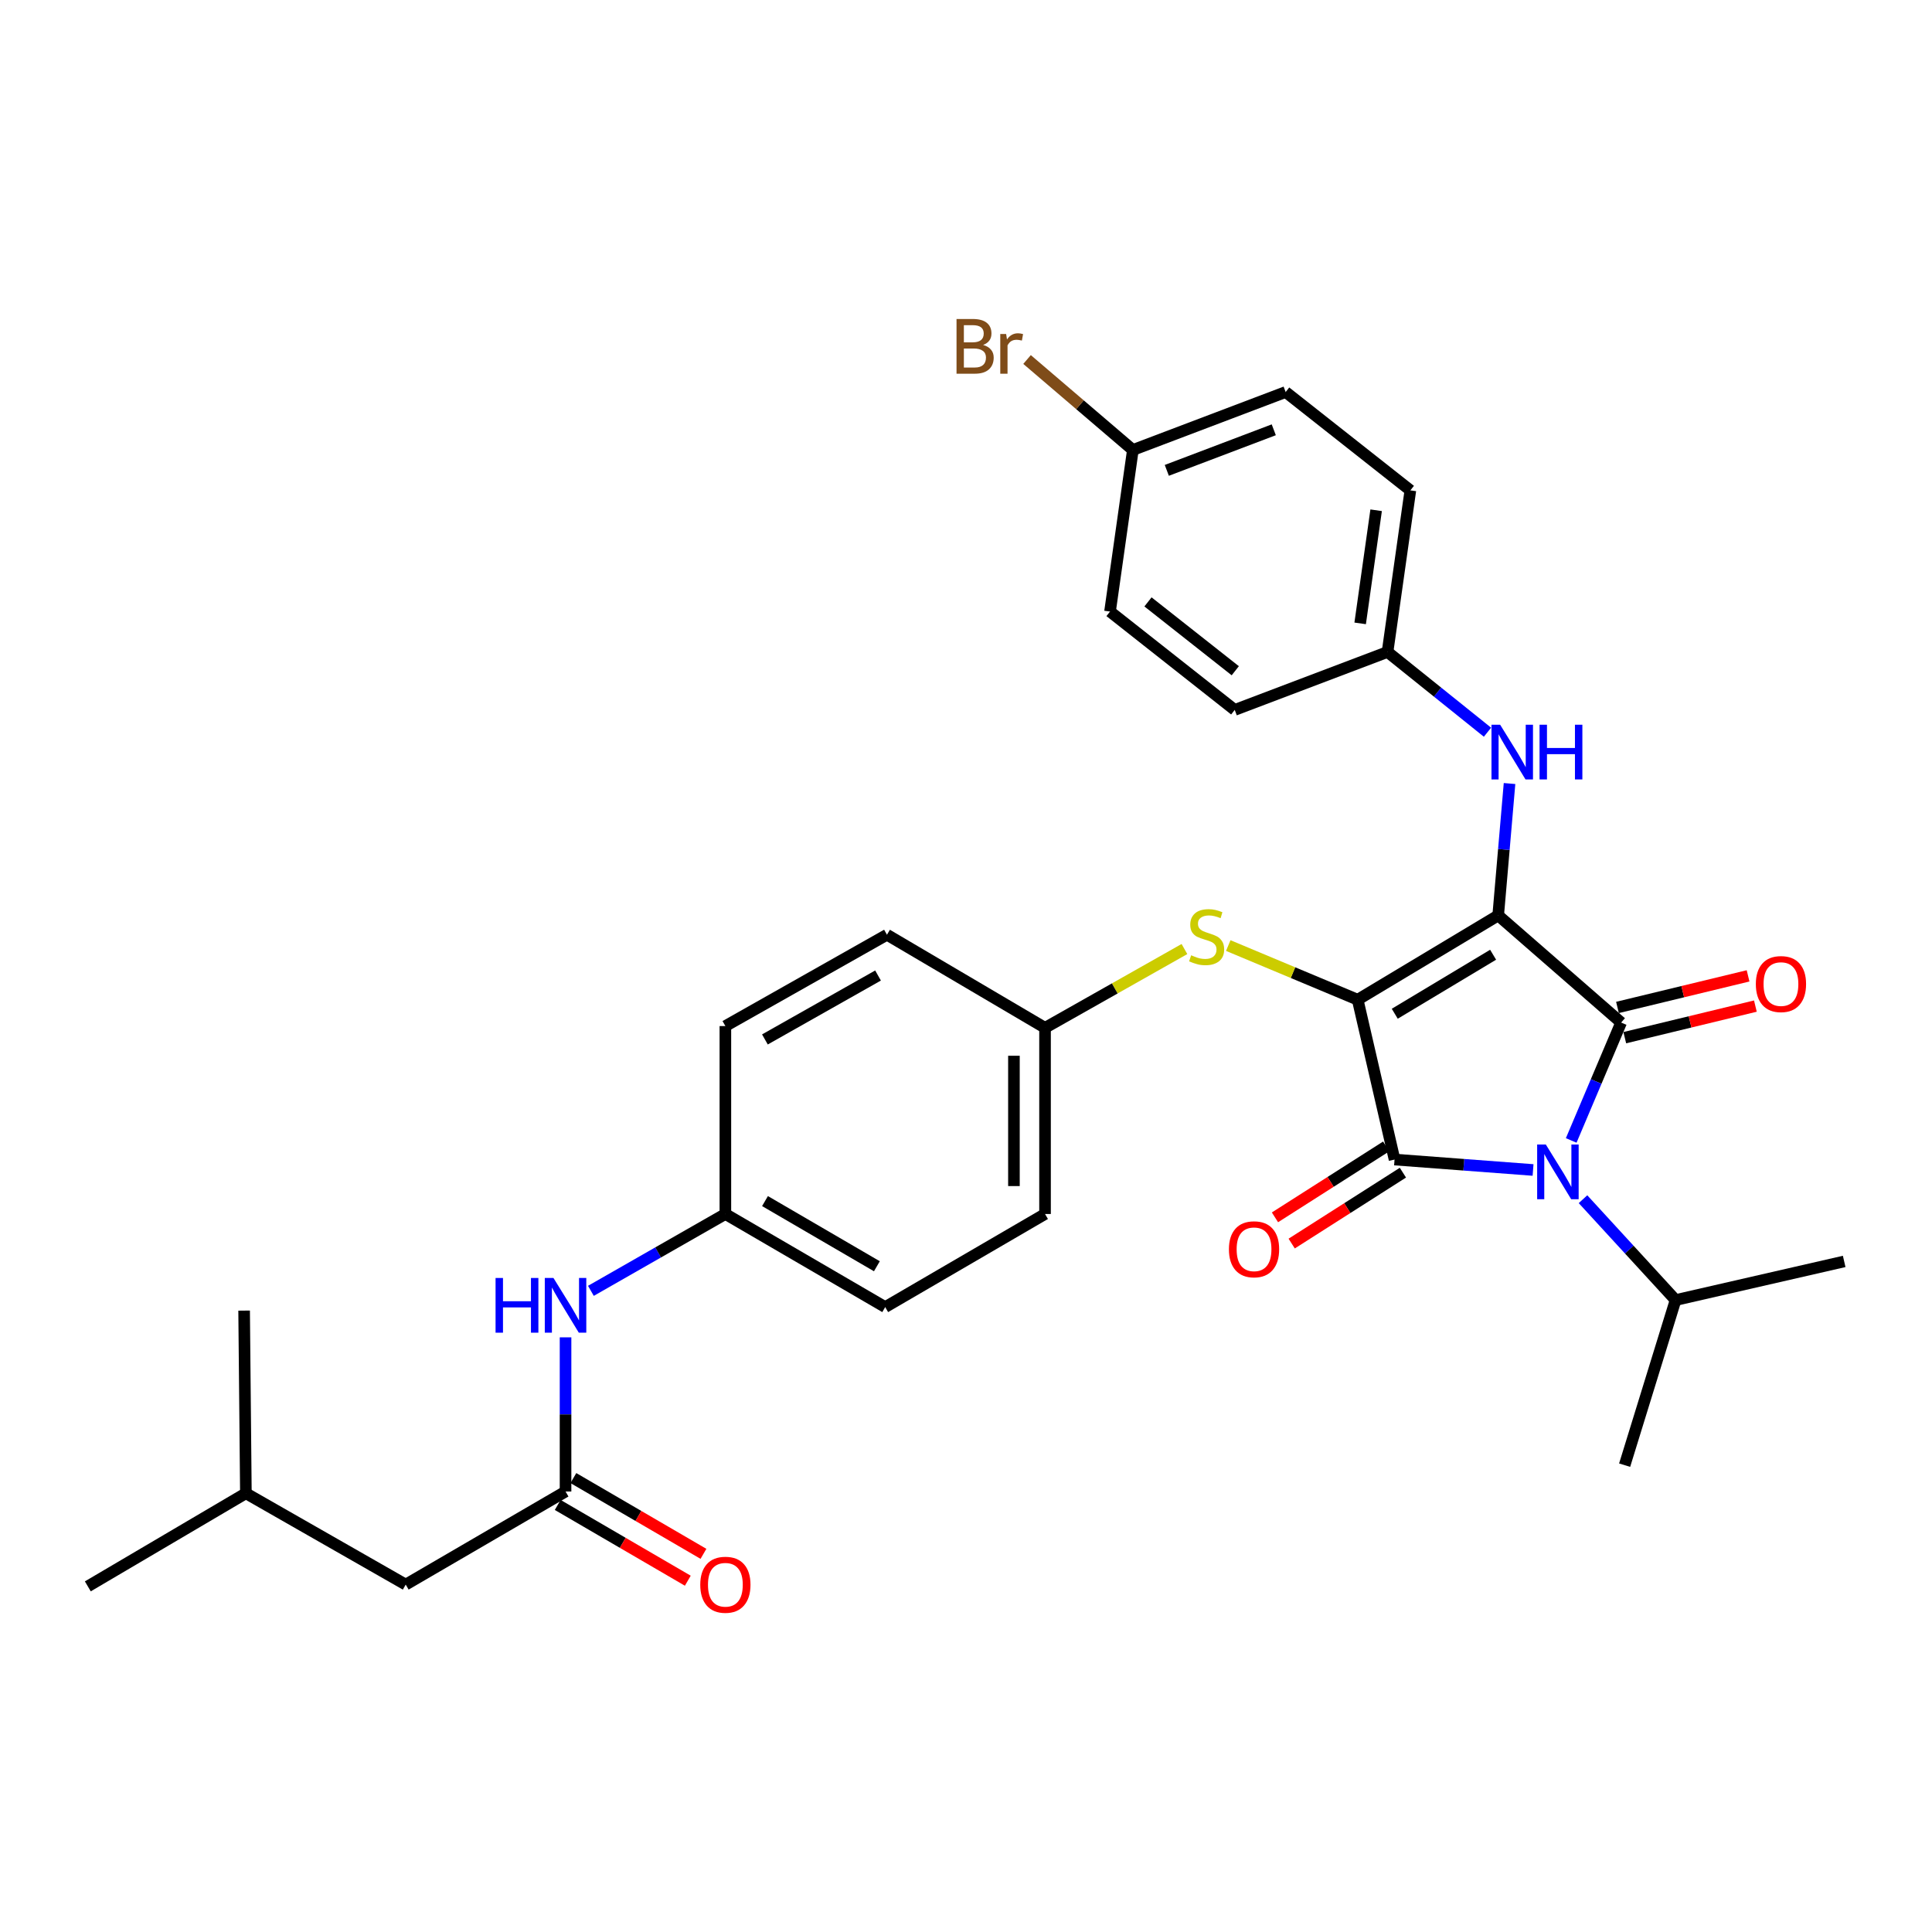 <?xml version='1.0' encoding='iso-8859-1'?>
<svg version='1.1' baseProfile='full'
              xmlns='http://www.w3.org/2000/svg'
                      xmlns:rdkit='http://www.rdkit.org/xml'
                      xmlns:xlink='http://www.w3.org/1999/xlink'
                  xml:space='preserve'
width='1000px' height='1000px' viewBox='0 0 1000 1000'>
<!-- END OF HEADER -->
<rect style='opacity:1.0;fill:#FFFFFF;stroke:none' width='1000' height='1000' x='0' y='0'> </rect>
<path class='bond-0' d='M 292.725,692.207 L 292.725,732.105' style='fill:none;fill-rule:evenodd;stroke:#0000FF;stroke-width:6px;stroke-linecap:butt;stroke-linejoin:miter;stroke-opacity:1' />
<path class='bond-0' d='M 292.725,732.105 L 292.725,772.004' style='fill:none;fill-rule:evenodd;stroke:#000000;stroke-width:6px;stroke-linecap:butt;stroke-linejoin:miter;stroke-opacity:1' />
<path class='bond-1' d='M 305.847,668.139 L 340.65,648.25' style='fill:none;fill-rule:evenodd;stroke:#0000FF;stroke-width:6px;stroke-linecap:butt;stroke-linejoin:miter;stroke-opacity:1' />
<path class='bond-1' d='M 340.65,648.25 L 375.453,628.362' style='fill:none;fill-rule:evenodd;stroke:#000000;stroke-width:6px;stroke-linecap:butt;stroke-linejoin:miter;stroke-opacity:1' />
<path class='bond-2' d='M 288.674,778.959 L 322.341,798.566' style='fill:none;fill-rule:evenodd;stroke:#000000;stroke-width:6px;stroke-linecap:butt;stroke-linejoin:miter;stroke-opacity:1' />
<path class='bond-2' d='M 322.341,798.566 L 356.008,818.173' style='fill:none;fill-rule:evenodd;stroke:#FF0000;stroke-width:6px;stroke-linecap:butt;stroke-linejoin:miter;stroke-opacity:1' />
<path class='bond-2' d='M 296.776,765.048 L 330.443,784.655' style='fill:none;fill-rule:evenodd;stroke:#000000;stroke-width:6px;stroke-linecap:butt;stroke-linejoin:miter;stroke-opacity:1' />
<path class='bond-2' d='M 330.443,784.655 L 364.11,804.262' style='fill:none;fill-rule:evenodd;stroke:#FF0000;stroke-width:6px;stroke-linecap:butt;stroke-linejoin:miter;stroke-opacity:1' />
<path class='bond-3' d='M 292.725,772.004 L 209.997,820.183' style='fill:none;fill-rule:evenodd;stroke:#000000;stroke-width:6px;stroke-linecap:butt;stroke-linejoin:miter;stroke-opacity:1' />
<path class='bond-4' d='M 702.732,517.453 L 775.46,473.818' style='fill:none;fill-rule:evenodd;stroke:#000000;stroke-width:6px;stroke-linecap:butt;stroke-linejoin:miter;stroke-opacity:1' />
<path class='bond-4' d='M 721.923,524.712 L 772.833,494.168' style='fill:none;fill-rule:evenodd;stroke:#000000;stroke-width:6px;stroke-linecap:butt;stroke-linejoin:miter;stroke-opacity:1' />
<path class='bond-5' d='M 702.732,517.453 L 721.817,600.181' style='fill:none;fill-rule:evenodd;stroke:#000000;stroke-width:6px;stroke-linecap:butt;stroke-linejoin:miter;stroke-opacity:1' />
<path class='bond-6' d='M 702.732,517.453 L 669.239,503.435' style='fill:none;fill-rule:evenodd;stroke:#000000;stroke-width:6px;stroke-linecap:butt;stroke-linejoin:miter;stroke-opacity:1' />
<path class='bond-6' d='M 669.239,503.435 L 635.746,489.416' style='fill:none;fill-rule:evenodd;stroke:#CCCC00;stroke-width:6px;stroke-linecap:butt;stroke-linejoin:miter;stroke-opacity:1' />
<path class='bond-7' d='M 775.46,473.818 L 839.094,529.277' style='fill:none;fill-rule:evenodd;stroke:#000000;stroke-width:6px;stroke-linecap:butt;stroke-linejoin:miter;stroke-opacity:1' />
<path class='bond-8' d='M 775.46,473.818 L 778.396,439.687' style='fill:none;fill-rule:evenodd;stroke:#000000;stroke-width:6px;stroke-linecap:butt;stroke-linejoin:miter;stroke-opacity:1' />
<path class='bond-8' d='M 778.396,439.687 L 781.331,405.556' style='fill:none;fill-rule:evenodd;stroke:#0000FF;stroke-width:6px;stroke-linecap:butt;stroke-linejoin:miter;stroke-opacity:1' />
<path class='bond-9' d='M 839.094,529.277 L 826.174,559.784' style='fill:none;fill-rule:evenodd;stroke:#000000;stroke-width:6px;stroke-linecap:butt;stroke-linejoin:miter;stroke-opacity:1' />
<path class='bond-9' d='M 826.174,559.784 L 813.254,590.291' style='fill:none;fill-rule:evenodd;stroke:#0000FF;stroke-width:6px;stroke-linecap:butt;stroke-linejoin:miter;stroke-opacity:1' />
<path class='bond-10' d='M 840.986,537.1 L 874.785,528.926' style='fill:none;fill-rule:evenodd;stroke:#000000;stroke-width:6px;stroke-linecap:butt;stroke-linejoin:miter;stroke-opacity:1' />
<path class='bond-10' d='M 874.785,528.926 L 908.585,520.752' style='fill:none;fill-rule:evenodd;stroke:#FF0000;stroke-width:6px;stroke-linecap:butt;stroke-linejoin:miter;stroke-opacity:1' />
<path class='bond-10' d='M 837.202,521.453 L 871.001,513.279' style='fill:none;fill-rule:evenodd;stroke:#000000;stroke-width:6px;stroke-linecap:butt;stroke-linejoin:miter;stroke-opacity:1' />
<path class='bond-10' d='M 871.001,513.279 L 904.801,505.105' style='fill:none;fill-rule:evenodd;stroke:#FF0000;stroke-width:6px;stroke-linecap:butt;stroke-linejoin:miter;stroke-opacity:1' />
<path class='bond-11' d='M 819.361,620.704 L 843.318,646.807' style='fill:none;fill-rule:evenodd;stroke:#0000FF;stroke-width:6px;stroke-linecap:butt;stroke-linejoin:miter;stroke-opacity:1' />
<path class='bond-11' d='M 843.318,646.807 L 867.275,672.91' style='fill:none;fill-rule:evenodd;stroke:#000000;stroke-width:6px;stroke-linecap:butt;stroke-linejoin:miter;stroke-opacity:1' />
<path class='bond-12' d='M 793.509,605.58 L 757.663,602.881' style='fill:none;fill-rule:evenodd;stroke:#0000FF;stroke-width:6px;stroke-linecap:butt;stroke-linejoin:miter;stroke-opacity:1' />
<path class='bond-12' d='M 757.663,602.881 L 721.817,600.181' style='fill:none;fill-rule:evenodd;stroke:#000000;stroke-width:6px;stroke-linecap:butt;stroke-linejoin:miter;stroke-opacity:1' />
<path class='bond-13' d='M 717.49,593.394 L 688.704,611.744' style='fill:none;fill-rule:evenodd;stroke:#000000;stroke-width:6px;stroke-linecap:butt;stroke-linejoin:miter;stroke-opacity:1' />
<path class='bond-13' d='M 688.704,611.744 L 659.918,630.095' style='fill:none;fill-rule:evenodd;stroke:#FF0000;stroke-width:6px;stroke-linecap:butt;stroke-linejoin:miter;stroke-opacity:1' />
<path class='bond-13' d='M 726.144,606.968 L 697.358,625.319' style='fill:none;fill-rule:evenodd;stroke:#000000;stroke-width:6px;stroke-linecap:butt;stroke-linejoin:miter;stroke-opacity:1' />
<path class='bond-13' d='M 697.358,625.319 L 668.572,643.67' style='fill:none;fill-rule:evenodd;stroke:#FF0000;stroke-width:6px;stroke-linecap:butt;stroke-linejoin:miter;stroke-opacity:1' />
<path class='bond-14' d='M 769.922,378.991 L 744.054,358.224' style='fill:none;fill-rule:evenodd;stroke:#0000FF;stroke-width:6px;stroke-linecap:butt;stroke-linejoin:miter;stroke-opacity:1' />
<path class='bond-14' d='M 744.054,358.224 L 718.186,337.456' style='fill:none;fill-rule:evenodd;stroke:#000000;stroke-width:6px;stroke-linecap:butt;stroke-linejoin:miter;stroke-opacity:1' />
<path class='bond-15' d='M 613.066,491.219 L 576.987,511.612' style='fill:none;fill-rule:evenodd;stroke:#CCCC00;stroke-width:6px;stroke-linecap:butt;stroke-linejoin:miter;stroke-opacity:1' />
<path class='bond-15' d='M 576.987,511.612 L 540.908,532.004' style='fill:none;fill-rule:evenodd;stroke:#000000;stroke-width:6px;stroke-linecap:butt;stroke-linejoin:miter;stroke-opacity:1' />
<path class='bond-16' d='M 540.908,532.004 L 459.092,483.817' style='fill:none;fill-rule:evenodd;stroke:#000000;stroke-width:6px;stroke-linecap:butt;stroke-linejoin:miter;stroke-opacity:1' />
<path class='bond-17' d='M 540.908,532.004 L 540.908,628.362' style='fill:none;fill-rule:evenodd;stroke:#000000;stroke-width:6px;stroke-linecap:butt;stroke-linejoin:miter;stroke-opacity:1' />
<path class='bond-17' d='M 524.809,546.458 L 524.809,613.908' style='fill:none;fill-rule:evenodd;stroke:#000000;stroke-width:6px;stroke-linecap:butt;stroke-linejoin:miter;stroke-opacity:1' />
<path class='bond-18' d='M 375.453,628.362 L 458.18,676.55' style='fill:none;fill-rule:evenodd;stroke:#000000;stroke-width:6px;stroke-linecap:butt;stroke-linejoin:miter;stroke-opacity:1' />
<path class='bond-18' d='M 395.964,621.68 L 453.874,655.411' style='fill:none;fill-rule:evenodd;stroke:#000000;stroke-width:6px;stroke-linecap:butt;stroke-linejoin:miter;stroke-opacity:1' />
<path class='bond-19' d='M 375.453,628.362 L 375.453,531.092' style='fill:none;fill-rule:evenodd;stroke:#000000;stroke-width:6px;stroke-linecap:butt;stroke-linejoin:miter;stroke-opacity:1' />
<path class='bond-20' d='M 459.092,483.817 L 375.453,531.092' style='fill:none;fill-rule:evenodd;stroke:#000000;stroke-width:6px;stroke-linecap:butt;stroke-linejoin:miter;stroke-opacity:1' />
<path class='bond-20' d='M 454.468,504.923 L 395.92,538.015' style='fill:none;fill-rule:evenodd;stroke:#000000;stroke-width:6px;stroke-linecap:butt;stroke-linejoin:miter;stroke-opacity:1' />
<path class='bond-21' d='M 718.186,337.456 L 639.09,367.453' style='fill:none;fill-rule:evenodd;stroke:#000000;stroke-width:6px;stroke-linecap:butt;stroke-linejoin:miter;stroke-opacity:1' />
<path class='bond-22' d='M 718.186,337.456 L 730.001,253.816' style='fill:none;fill-rule:evenodd;stroke:#000000;stroke-width:6px;stroke-linecap:butt;stroke-linejoin:miter;stroke-opacity:1' />
<path class='bond-22' d='M 704.018,322.658 L 712.288,264.111' style='fill:none;fill-rule:evenodd;stroke:#000000;stroke-width:6px;stroke-linecap:butt;stroke-linejoin:miter;stroke-opacity:1' />
<path class='bond-23' d='M 586.368,232.906 L 665.455,202.91' style='fill:none;fill-rule:evenodd;stroke:#000000;stroke-width:6px;stroke-linecap:butt;stroke-linejoin:miter;stroke-opacity:1' />
<path class='bond-23' d='M 603.94,243.459 L 659.301,222.461' style='fill:none;fill-rule:evenodd;stroke:#000000;stroke-width:6px;stroke-linecap:butt;stroke-linejoin:miter;stroke-opacity:1' />
<path class='bond-24' d='M 586.368,232.906 L 558.984,209.493' style='fill:none;fill-rule:evenodd;stroke:#000000;stroke-width:6px;stroke-linecap:butt;stroke-linejoin:miter;stroke-opacity:1' />
<path class='bond-24' d='M 558.984,209.493 L 531.601,186.081' style='fill:none;fill-rule:evenodd;stroke:#7F4C19;stroke-width:6px;stroke-linecap:butt;stroke-linejoin:miter;stroke-opacity:1' />
<path class='bond-25' d='M 586.368,232.906 L 574.544,316.546' style='fill:none;fill-rule:evenodd;stroke:#000000;stroke-width:6px;stroke-linecap:butt;stroke-linejoin:miter;stroke-opacity:1' />
<path class='bond-26' d='M 867.275,672.91 L 954.545,652.912' style='fill:none;fill-rule:evenodd;stroke:#000000;stroke-width:6px;stroke-linecap:butt;stroke-linejoin:miter;stroke-opacity:1' />
<path class='bond-27' d='M 867.275,672.91 L 840.909,758.365' style='fill:none;fill-rule:evenodd;stroke:#000000;stroke-width:6px;stroke-linecap:butt;stroke-linejoin:miter;stroke-opacity:1' />
<path class='bond-28' d='M 639.09,367.453 L 574.544,316.546' style='fill:none;fill-rule:evenodd;stroke:#000000;stroke-width:6px;stroke-linecap:butt;stroke-linejoin:miter;stroke-opacity:1' />
<path class='bond-28' d='M 639.377,347.177 L 594.195,311.542' style='fill:none;fill-rule:evenodd;stroke:#000000;stroke-width:6px;stroke-linecap:butt;stroke-linejoin:miter;stroke-opacity:1' />
<path class='bond-29' d='M 730.001,253.816 L 665.455,202.91' style='fill:none;fill-rule:evenodd;stroke:#000000;stroke-width:6px;stroke-linecap:butt;stroke-linejoin:miter;stroke-opacity:1' />
<path class='bond-30' d='M 540.908,628.362 L 458.18,676.55' style='fill:none;fill-rule:evenodd;stroke:#000000;stroke-width:6px;stroke-linecap:butt;stroke-linejoin:miter;stroke-opacity:1' />
<path class='bond-31' d='M 209.997,820.183 L 127.27,772.916' style='fill:none;fill-rule:evenodd;stroke:#000000;stroke-width:6px;stroke-linecap:butt;stroke-linejoin:miter;stroke-opacity:1' />
<path class='bond-32' d='M 127.27,772.916 L 45.455,821.095' style='fill:none;fill-rule:evenodd;stroke:#000000;stroke-width:6px;stroke-linecap:butt;stroke-linejoin:miter;stroke-opacity:1' />
<path class='bond-33' d='M 127.27,772.916 L 126.358,678.365' style='fill:none;fill-rule:evenodd;stroke:#000000;stroke-width:6px;stroke-linecap:butt;stroke-linejoin:miter;stroke-opacity:1' />
<path  class='atom-0' d='M 256.505 661.477
L 260.345 661.477
L 260.345 673.517
L 274.825 673.517
L 274.825 661.477
L 278.665 661.477
L 278.665 689.797
L 274.825 689.797
L 274.825 676.717
L 260.345 676.717
L 260.345 689.797
L 256.505 689.797
L 256.505 661.477
' fill='#0000FF'/>
<path  class='atom-0' d='M 286.465 661.477
L 295.745 676.477
Q 296.665 677.957, 298.145 680.637
Q 299.625 683.317, 299.705 683.477
L 299.705 661.477
L 303.465 661.477
L 303.465 689.797
L 299.585 689.797
L 289.625 673.397
Q 288.465 671.477, 287.225 669.277
Q 286.025 667.077, 285.665 666.397
L 285.665 689.797
L 281.985 689.797
L 281.985 661.477
L 286.465 661.477
' fill='#0000FF'/>
<path  class='atom-2' d='M 362.453 820.263
Q 362.453 813.463, 365.813 809.663
Q 369.173 805.863, 375.453 805.863
Q 381.733 805.863, 385.093 809.663
Q 388.453 813.463, 388.453 820.263
Q 388.453 827.143, 385.053 831.063
Q 381.653 834.943, 375.453 834.943
Q 369.213 834.943, 365.813 831.063
Q 362.453 827.183, 362.453 820.263
M 375.453 831.743
Q 379.773 831.743, 382.093 828.863
Q 384.453 825.943, 384.453 820.263
Q 384.453 814.703, 382.093 811.903
Q 379.773 809.063, 375.453 809.063
Q 371.133 809.063, 368.773 811.863
Q 366.453 814.663, 366.453 820.263
Q 366.453 825.983, 368.773 828.863
Q 371.133 831.743, 375.453 831.743
' fill='#FF0000'/>
<path  class='atom-6' d='M 800.109 592.389
L 809.389 607.389
Q 810.309 608.869, 811.789 611.549
Q 813.269 614.229, 813.349 614.389
L 813.349 592.389
L 817.109 592.389
L 817.109 620.709
L 813.229 620.709
L 803.269 604.309
Q 802.109 602.389, 800.869 600.189
Q 799.669 597.989, 799.309 597.309
L 799.309 620.709
L 795.629 620.709
L 795.629 592.389
L 800.109 592.389
' fill='#0000FF'/>
<path  class='atom-8' d='M 776.471 375.115
L 785.751 390.115
Q 786.671 391.595, 788.151 394.275
Q 789.631 396.955, 789.711 397.115
L 789.711 375.115
L 793.471 375.115
L 793.471 403.435
L 789.591 403.435
L 779.631 387.035
Q 778.471 385.115, 777.231 382.915
Q 776.031 380.715, 775.671 380.035
L 775.671 403.435
L 771.991 403.435
L 771.991 375.115
L 776.471 375.115
' fill='#0000FF'/>
<path  class='atom-8' d='M 796.871 375.115
L 800.711 375.115
L 800.711 387.155
L 815.191 387.155
L 815.191 375.115
L 819.031 375.115
L 819.031 403.435
L 815.191 403.435
L 815.191 390.355
L 800.711 390.355
L 800.711 403.435
L 796.871 403.435
L 796.871 375.115
' fill='#0000FF'/>
<path  class='atom-9' d='M 616.547 494.449
Q 616.867 494.569, 618.187 495.129
Q 619.507 495.689, 620.947 496.049
Q 622.427 496.369, 623.867 496.369
Q 626.547 496.369, 628.107 495.089
Q 629.667 493.769, 629.667 491.489
Q 629.667 489.929, 628.867 488.969
Q 628.107 488.009, 626.907 487.489
Q 625.707 486.969, 623.707 486.369
Q 621.187 485.609, 619.667 484.889
Q 618.187 484.169, 617.107 482.649
Q 616.067 481.129, 616.067 478.569
Q 616.067 475.009, 618.467 472.809
Q 620.907 470.609, 625.707 470.609
Q 628.987 470.609, 632.707 472.169
L 631.787 475.249
Q 628.387 473.849, 625.827 473.849
Q 623.067 473.849, 621.547 475.009
Q 620.027 476.129, 620.067 478.089
Q 620.067 479.609, 620.827 480.529
Q 621.627 481.449, 622.747 481.969
Q 623.907 482.489, 625.827 483.089
Q 628.387 483.889, 629.907 484.689
Q 631.427 485.489, 632.507 487.129
Q 633.627 488.729, 633.627 491.489
Q 633.627 495.409, 630.987 497.529
Q 628.387 499.609, 624.027 499.609
Q 621.507 499.609, 619.587 499.049
Q 617.707 498.529, 615.467 497.609
L 616.547 494.449
' fill='#CCCC00'/>
<path  class='atom-10' d='M 636.088 646.624
Q 636.088 639.824, 639.448 636.024
Q 642.808 632.224, 649.088 632.224
Q 655.368 632.224, 658.728 636.024
Q 662.088 639.824, 662.088 646.624
Q 662.088 653.504, 658.688 657.424
Q 655.288 661.304, 649.088 661.304
Q 642.848 661.304, 639.448 657.424
Q 636.088 653.544, 636.088 646.624
M 649.088 658.104
Q 653.408 658.104, 655.728 655.224
Q 658.088 652.304, 658.088 646.624
Q 658.088 641.064, 655.728 638.264
Q 653.408 635.424, 649.088 635.424
Q 644.768 635.424, 642.408 638.224
Q 640.088 641.024, 640.088 646.624
Q 640.088 652.344, 642.408 655.224
Q 644.768 658.104, 649.088 658.104
' fill='#FF0000'/>
<path  class='atom-11' d='M 908.821 509.35
Q 908.821 502.55, 912.181 498.75
Q 915.541 494.95, 921.821 494.95
Q 928.101 494.95, 931.461 498.75
Q 934.821 502.55, 934.821 509.35
Q 934.821 516.23, 931.421 520.15
Q 928.021 524.03, 921.821 524.03
Q 915.581 524.03, 912.181 520.15
Q 908.821 516.27, 908.821 509.35
M 921.821 520.83
Q 926.141 520.83, 928.461 517.95
Q 930.821 515.03, 930.821 509.35
Q 930.821 503.79, 928.461 500.99
Q 926.141 498.15, 921.821 498.15
Q 917.501 498.15, 915.141 500.95
Q 912.821 503.75, 912.821 509.35
Q 912.821 515.07, 915.141 517.95
Q 917.501 520.83, 921.821 520.83
' fill='#FF0000'/>
<path  class='atom-17' d='M 508.858 178.552
Q 511.578 179.312, 512.938 180.992
Q 514.338 182.632, 514.338 185.072
Q 514.338 188.992, 511.818 191.232
Q 509.338 193.432, 504.618 193.432
L 495.098 193.432
L 495.098 165.112
L 503.458 165.112
Q 508.298 165.112, 510.738 167.072
Q 513.178 169.032, 513.178 172.632
Q 513.178 176.912, 508.858 178.552
M 498.898 168.312
L 498.898 177.192
L 503.458 177.192
Q 506.258 177.192, 507.698 176.072
Q 509.178 174.912, 509.178 172.632
Q 509.178 168.312, 503.458 168.312
L 498.898 168.312
M 504.618 190.232
Q 507.378 190.232, 508.858 188.912
Q 510.338 187.592, 510.338 185.072
Q 510.338 182.752, 508.698 181.592
Q 507.098 180.392, 504.018 180.392
L 498.898 180.392
L 498.898 190.232
L 504.618 190.232
' fill='#7F4C19'/>
<path  class='atom-17' d='M 520.778 172.872
L 521.218 175.712
Q 523.378 172.512, 526.898 172.512
Q 528.018 172.512, 529.538 172.912
L 528.938 176.272
Q 527.218 175.872, 526.258 175.872
Q 524.578 175.872, 523.458 176.552
Q 522.378 177.192, 521.498 178.752
L 521.498 193.432
L 517.738 193.432
L 517.738 172.872
L 520.778 172.872
' fill='#7F4C19'/>
</svg>
